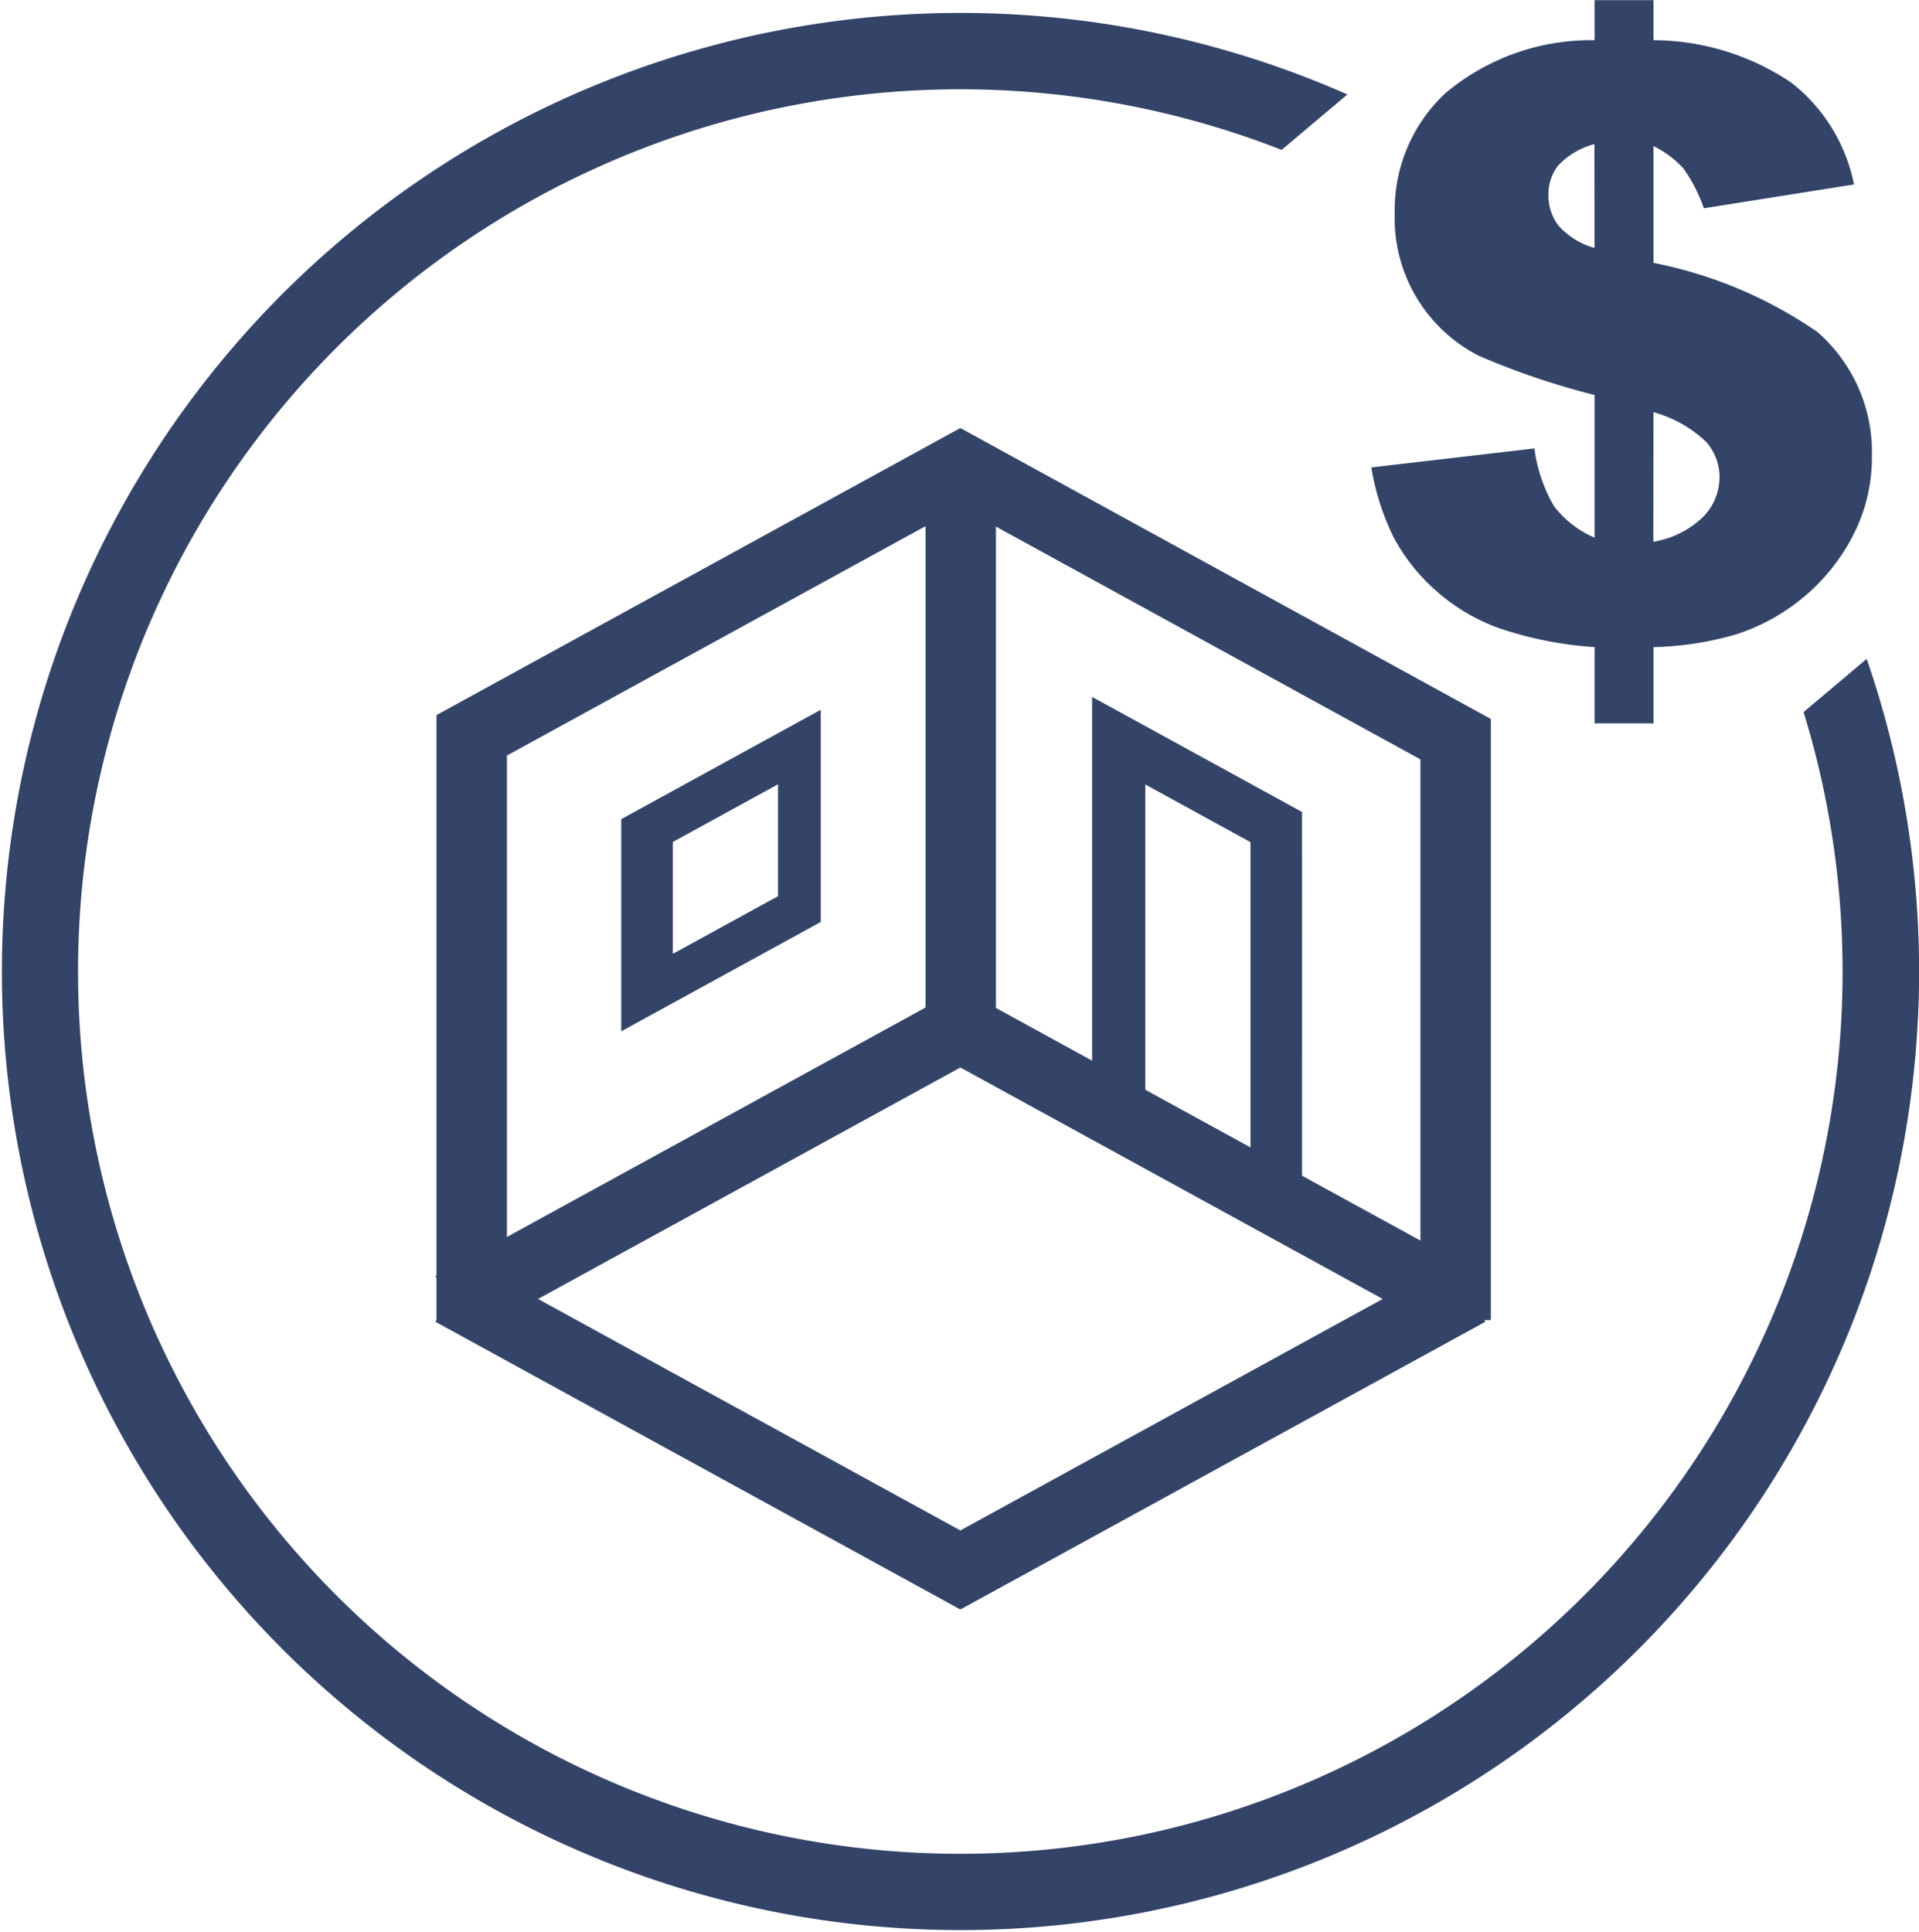 <svg id="average-room-and-board-icon" xmlns="http://www.w3.org/2000/svg" width="57.533" height="57.916" viewBox="0 0 57.533 57.916">
  <path id="Path_17509" data-name="Path 17509" d="M3827.4,1168.418a26.451,26.451,0,1,1-15.648-16.855l1.972-1.662a28.74,28.74,0,1,0,15.569,16.922Z" transform="translate(-3773.328 -1147.069)" fill="#344469"/>
  <g id="Group_2986" data-name="Group 2986" transform="translate(41.108)">
    <path id="Path_17510" data-name="Path 17510" d="M4169.73,1149.422l-4.5.714a4.821,4.821,0,0,0-.611-1.192,3.019,3.019,0,0,0-.9-.672v3.5a13.109,13.109,0,0,1,4.914,2.072,4.776,4.776,0,0,1,1.634,3.718,5.076,5.076,0,0,1-.587,2.423,5.9,5.9,0,0,1-1.5,1.841,6.049,6.049,0,0,1-1.942,1.072,9.543,9.543,0,0,1-2.518.394v2.287h-1.767v-2.287a11.146,11.146,0,0,1-2.887-.575,5.835,5.835,0,0,1-1.912-1.156,5.654,5.654,0,0,1-1.241-1.592,7.441,7.441,0,0,1-.654-2.064l4.89-.569a4.609,4.609,0,0,0,.587,1.731,3.066,3.066,0,0,0,1.216.944v-4.277a22.747,22.747,0,0,1-3.468-1.175,4.627,4.627,0,0,1-2.523-4.263,4.791,4.791,0,0,1,1.507-3.6,6.787,6.787,0,0,1,4.484-1.6v-1.2h1.767v1.2a7.437,7.437,0,0,1,4.146,1.283A5.153,5.153,0,0,1,4169.73,1149.422Zm-7.783-1.21a2.27,2.27,0,0,0-1.077.633,1.376,1.376,0,0,0-.3.888,1.473,1.473,0,0,0,.307.93,2.27,2.27,0,0,0,1.073.661Zm1.767,11.922a2.808,2.808,0,0,0,1.507-.759,1.72,1.72,0,0,0,.478-1.184,1.6,1.6,0,0,0-.4-1.05,3.7,3.7,0,0,0-1.581-.891Z" transform="translate(-4155.254 -1143.891)" fill="#344469"/>
  </g>
  <g id="Group_2987" data-name="Group 2987" transform="translate(13.054 12.838)">
    <path id="Path_17511" data-name="Path 17511" d="M3911.723,1264.942l-15.694,8.6-1.081-1.778,15.694-8.6Z" transform="translate(-3894.912 -1263.165)" fill="#344469"/>
    <path id="Path_17512" data-name="Path 17512" d="M4030.882,1264.945l15.888,8.713,1.082-1.777-15.888-8.713Z" transform="translate(-4016.215 -1263.167)" fill="#344469"/>
    <path id="Path_17513" data-name="Path 17513" d="M3911.426,1421.05l-15.729,8.621-1.081-1.778,15.729-8.621Z" transform="translate(-3894.616 -1402.47)" fill="#344469"/>
    <path id="Path_17514" data-name="Path 17514" d="M4030.882,1421.05l15.729,8.621,1.081-1.778-15.729-8.621Z" transform="translate(-4016.215 -1402.47)" fill="#344469"/>
    <path id="Path_17515" data-name="Path 17515" d="M4030.882,1504.176l15.729-8.621,1.081,1.778-15.729,8.621Z" transform="translate(-4016.215 -1470.542)" fill="#344469"/>
    <path id="Path_17516" data-name="Path 17516" d="M3911.426,1504.176l-15.729-8.621-1.081,1.778,15.729,8.621Z" transform="translate(-3894.616 -1470.542)" fill="#344469"/>
    <rect id="Rectangle_3043" data-name="Rectangle 3043" width="2.111" height="18.135" transform="translate(0.033 8.606)" fill="#344469"/>
    <rect id="Rectangle_3044" data-name="Rectangle 3044" width="2.111" height="18.023" transform="translate(29.532 8.718)" fill="#344469"/>
    <rect id="Rectangle_3045" data-name="Rectangle 3045" width="2.111" height="16.528" transform="translate(14.694 1.241)" fill="#344469"/>
    <path id="Path_17517" data-name="Path 17517" d="M3946.376,1344.873v6.362l5.982-3.279v-6.362Zm4.7,2.31-3.153,1.728v-3.354l3.153-1.728Z" transform="translate(-3940.805 -1333.152)" fill="#344469"/>
    <path id="Path_17518" data-name="Path 17518" d="M4083.82,1341.483l-5.982-3.279v0l-.312-.171v12.39l3.332,1.826v0l2.34,1.282h-.007l.317.174v0l.313.171Zm-1.546,10.066-3.153-1.728v-9.162l1.736.952v0l1.417.776Z" transform="translate(-4057.838 -1329.977)" fill="#344469"/>
  </g>
</svg>
